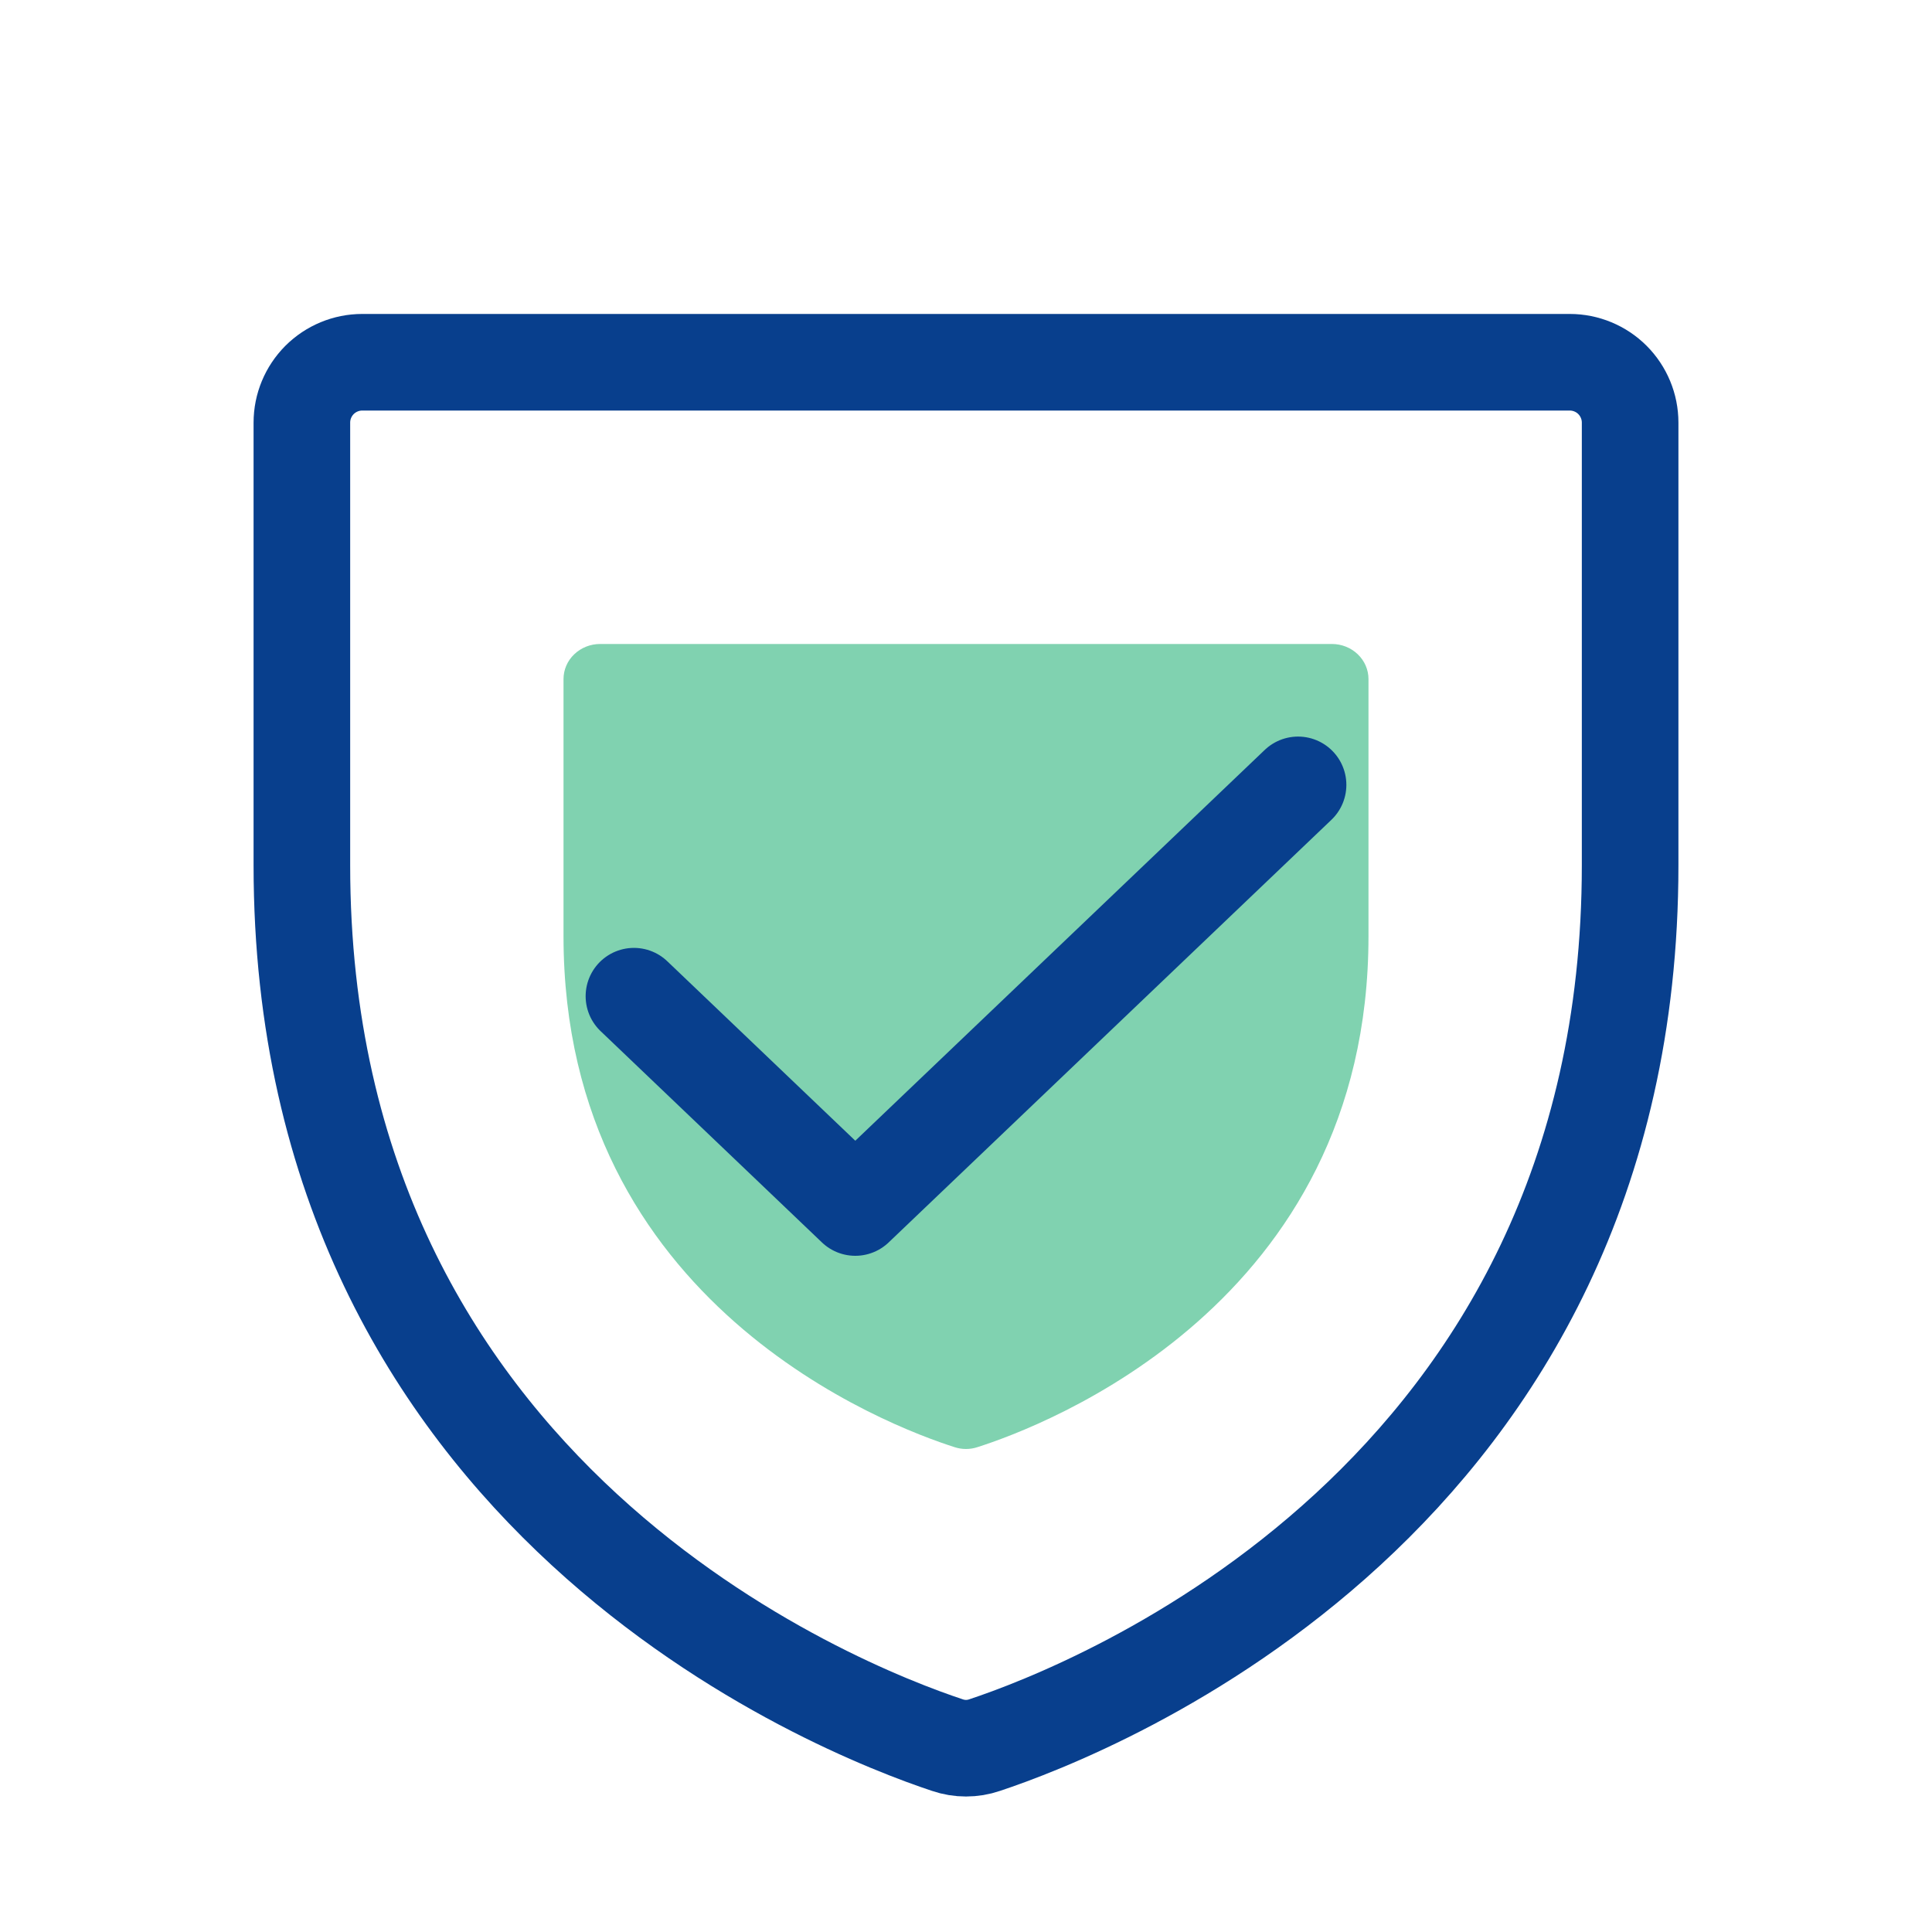 <svg width="40" height="40" viewBox="0 0 40 40" fill="none" xmlns="http://www.w3.org/2000/svg">
<path d="M6.25 17.917V8.75C6.25 8.418 6.382 8.101 6.616 7.866C6.851 7.632 7.168 7.5 7.5 7.5H32.5C32.831 7.5 33.15 7.632 33.384 7.866C33.618 8.101 33.75 8.418 33.75 8.75V17.917C33.75 31.044 22.608 35.393 20.384 36.131C20.135 36.216 19.865 36.216 19.616 36.131C17.392 35.393 6.25 31.044 6.25 17.917Z" stroke="#083F8D" stroke-width="2" stroke-linecap="round" stroke-linejoin="round"/>
<path d="M11.667 19.384V14.059C11.667 13.867 11.746 13.682 11.889 13.546C12.031 13.41 12.223 13.333 12.424 13.333H27.576C27.777 13.333 27.969 13.41 28.111 13.546C28.253 13.682 28.333 13.867 28.333 14.059V19.384C28.333 27.008 21.581 29.534 20.233 29.963C20.082 30.012 19.918 30.012 19.767 29.963C18.419 29.534 11.667 27.008 11.667 19.384Z" fill="#80D2B0"/>
<path d="M26.875 16.25L17.708 25L13.125 20.625" stroke="#083F8D" stroke-width="2" stroke-linecap="round" stroke-linejoin="round"/>
</svg>
